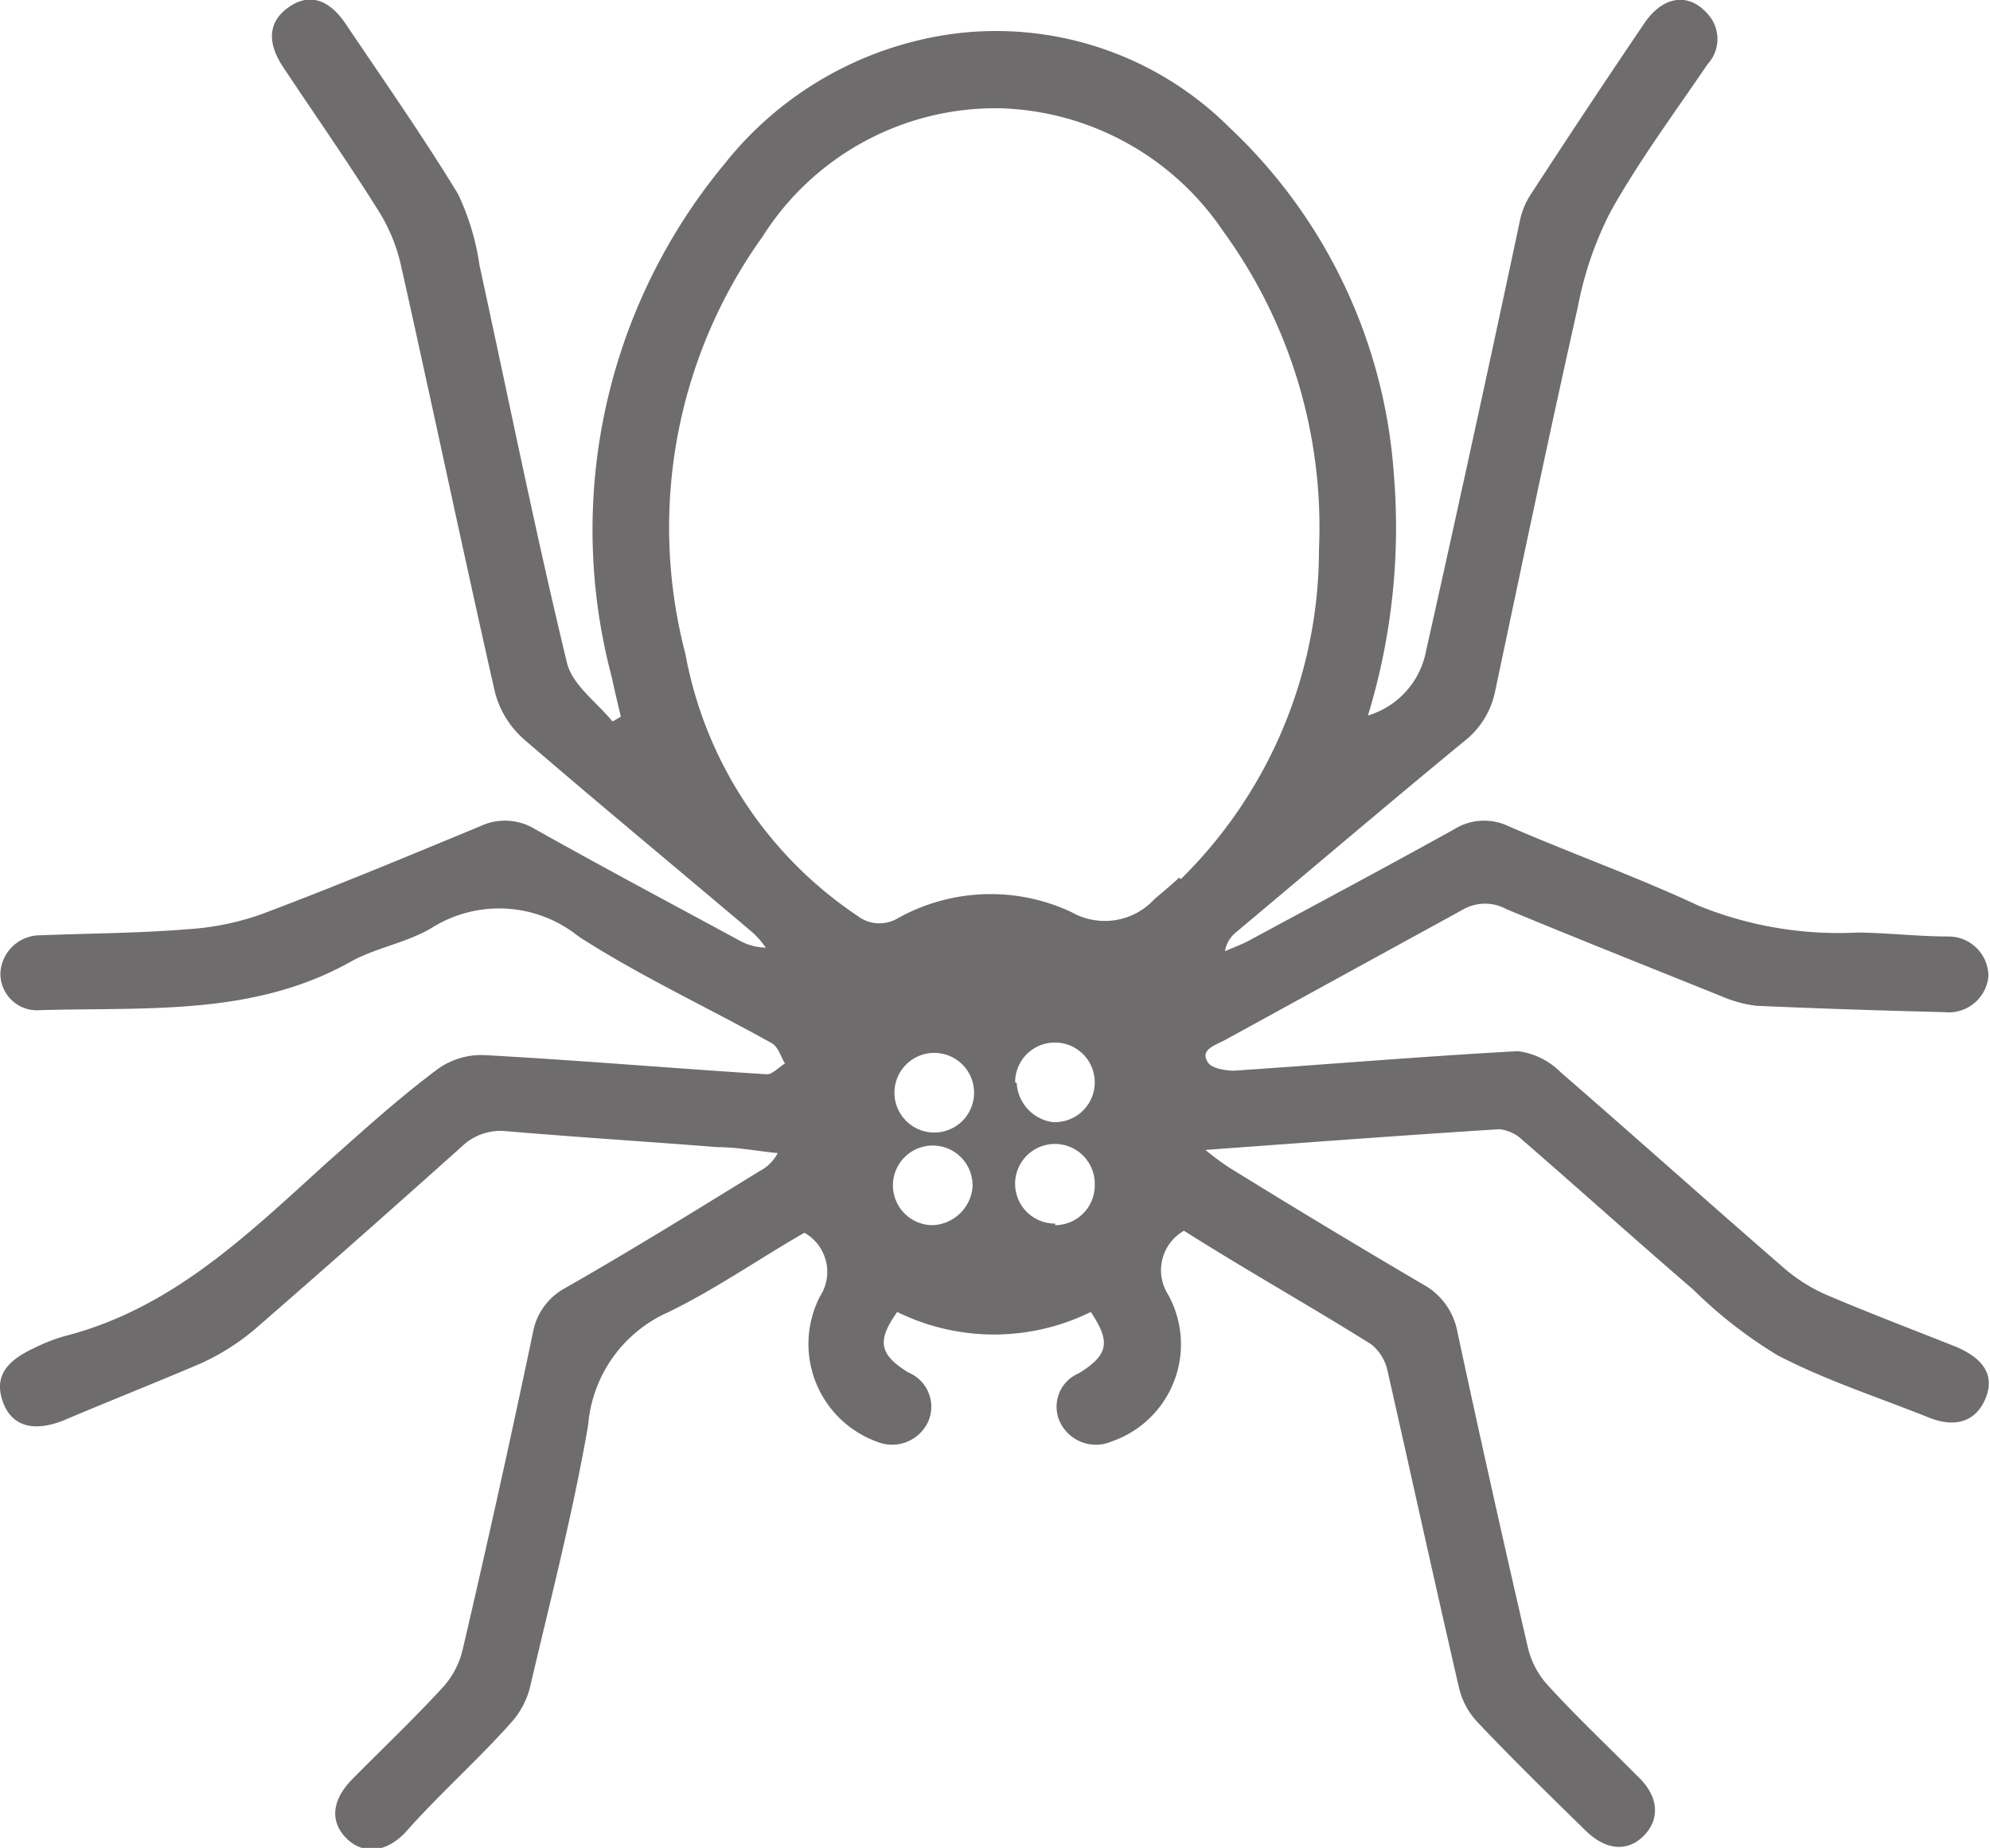 <svg fill="#6e6c6d" id="bb915bef-1ab0-432b-84cb-313e0cd4e783" data-name="Capa 1" xmlns="http://www.w3.org/2000/svg" viewBox="0 0 49.97 46.41"><title>arañas</title><path d="M30.76,27.92l6-3.29a1.11,1.11,0,0,1,1.06,0c1.8.75,3.62,1.47,5.43,2.2a3.15,3.15,0,0,0,.85.23c1.57.07,3.15.12,4.73.16a1,1,0,0,0,1.1-.9,1,1,0,0,0-1-1c-.75,0-1.51-.09-2.27-.1a9.35,9.35,0,0,1-4-.67c-1.56-.73-3.19-1.31-4.78-2a1.42,1.42,0,0,0-1.37.08c-1.71.95-3.44,1.87-5.16,2.8-.19.1-.39.17-.59.26a.77.77,0,0,1,.27-.47c1.91-1.6,3.8-3.21,5.72-4.79a2.13,2.13,0,0,0,.8-1.3c.68-3.21,1.35-6.42,2.07-9.62a8.82,8.82,0,0,1,.83-2.41c.72-1.28,1.6-2.47,2.43-3.69a.93.93,0,0,0,0-1.26c-.47-.54-1.11-.46-1.58.22q-1.45,2.14-2.86,4.31a1.9,1.9,0,0,0-.28.69Q37,12.83,35.78,18.28a2.1,2.1,0,0,1-1.43,1.49A16.16,16.16,0,0,0,35,13.71,13.21,13.21,0,0,0,30.87,5a8.3,8.3,0,0,0-6.94-2.35,8.84,8.84,0,0,0-5.74,3.27A14.4,14.4,0,0,0,15.36,18.8c.07.33.15.66.23,1l-.21.12c-.39-.48-1-.91-1.14-1.46-.8-3.31-1.47-6.65-2.2-10a6.21,6.21,0,0,0-.54-1.79c-.89-1.46-1.87-2.86-2.82-4.27-.43-.64-.93-.77-1.43-.42s-.56.86-.15,1.49c.79,1.19,1.61,2.36,2.37,3.57a4.39,4.39,0,0,1,.6,1.43c.8,3.57,1.55,7.15,2.36,10.72a2.36,2.36,0,0,0,.73,1.18C15.05,22,17,23.61,18.91,25.23a2.3,2.3,0,0,1,.32.37,1.45,1.45,0,0,1-.7-.2c-1.7-.92-3.41-1.83-5.1-2.78a1.45,1.45,0,0,0-1.37-.07c-1.81.75-3.61,1.5-5.44,2.19a6.77,6.77,0,0,1-1.95.4c-1.22.1-2.44.1-3.66.15a1,1,0,0,0-1,.94.92.92,0,0,0,1,.94c2.66-.08,5.36.16,7.82-1.23.62-.34,1.37-.46,2-.83a3.18,3.18,0,0,1,3.7.21c1.55,1,3.24,1.78,4.85,2.68.16.09.23.34.33.51-.15.09-.32.28-.46.27-2.36-.15-4.71-.35-7.06-.48a1.88,1.88,0,0,0-1.2.35C10,29.39,9.1,30.21,8.21,31c-2,1.81-3.89,3.67-6.6,4.36a4.44,4.44,0,0,0-.76.3C.12,36-.14,36.4.07,37s.74.78,1.51.48C2.71,37,3.85,36.55,5,36.06a5.8,5.8,0,0,0,1.38-.86c1.75-1.52,3.48-3.05,5.21-4.6a1.4,1.4,0,0,1,1.13-.39c1.76.15,3.53.26,5.29.4.51,0,1,.1,1.52.15a1.08,1.08,0,0,1-.47.46c-1.62,1-3.24,2-4.87,2.93a1.59,1.59,0,0,0-.81,1.13q-.84,4-1.76,7.94a2.14,2.14,0,0,1-.54,1c-.71.77-1.48,1.5-2.22,2.25-.53.53-.58,1.07-.17,1.49s1,.38,1.49-.14C11,46.89,12,46,12.81,45.09a2.08,2.08,0,0,0,.5-.92c.51-2.19,1.08-4.37,1.46-6.59a3.4,3.4,0,0,1,2-2.82c1.2-.58,2.31-1.36,3.43-2a1.13,1.13,0,0,1,.39,1.6A2.61,2.61,0,0,0,22,38a1,1,0,0,0,1.29-.46.93.93,0,0,0-.48-1.27c-.73-.45-.8-.79-.28-1.52a5.5,5.5,0,0,0,4.86,0c.51.76.44,1.08-.3,1.54a.91.91,0,0,0-.48,1.21,1,1,0,0,0,1.31.5,2.58,2.58,0,0,0,1.41-3.69,1.14,1.14,0,0,1,.4-1.6c1.58,1,3.15,1.88,4.7,2.85a1.17,1.17,0,0,1,.41.66c.6,2.65,1.18,5.3,1.79,7.94a1.91,1.91,0,0,0,.45.87c.88.93,1.8,1.83,2.72,2.73.52.52,1.08.56,1.49.13s.35-1-.18-1.49c-.74-.75-1.51-1.47-2.22-2.25a2.12,2.12,0,0,1-.53-1q-.91-3.93-1.76-7.88a1.71,1.71,0,0,0-.88-1.22q-2.45-1.44-4.86-2.93a6.59,6.59,0,0,1-.59-.44c2.6-.19,5-.37,7.38-.52a1,1,0,0,1,.59.28c1.43,1.24,2.84,2.51,4.28,3.75a11.42,11.42,0,0,0,2.12,1.65c1.21.63,2.52,1.05,3.79,1.56.67.27,1.18.1,1.42-.46s0-1-.72-1.31c-1.08-.43-2.16-.84-3.22-1.29a4.22,4.22,0,0,1-1.11-.69c-1.88-1.63-3.73-3.29-5.61-4.92a1.84,1.84,0,0,0-1.08-.53c-2.38.13-4.75.33-7.12.49-.22,0-.57-.06-.66-.21C30.12,28.16,30.52,28.05,30.76,27.92Zm-7.34,4.65a1,1,0,1,1,1-.94A1.05,1.05,0,0,1,23.42,32.57ZM22.49,29a1,1,0,0,1,1.94,0,1,1,0,1,1-1.94,0Zm4,3.53a1,1,0,1,1,1-1A1,1,0,0,1,26.5,32.57Zm-1-3.55a1,1,0,1,1,.93,1A1.05,1.05,0,0,1,25.53,29Zm4.12-5.14c-.2.19-.41.36-.62.54a1.69,1.69,0,0,1-2.08.33,4.78,4.78,0,0,0-4.38.16.9.9,0,0,1-1-.07,10.11,10.11,0,0,1-4.32-6.58A12.54,12.54,0,0,1,19.15,7.74a6.92,6.92,0,0,1,6-3.22A7,7,0,0,1,30.71,7.6a12.63,12.63,0,0,1,2.41,8A11.6,11.6,0,0,1,29.65,23.88Z" transform="translate(0 -1.8)"/></svg>